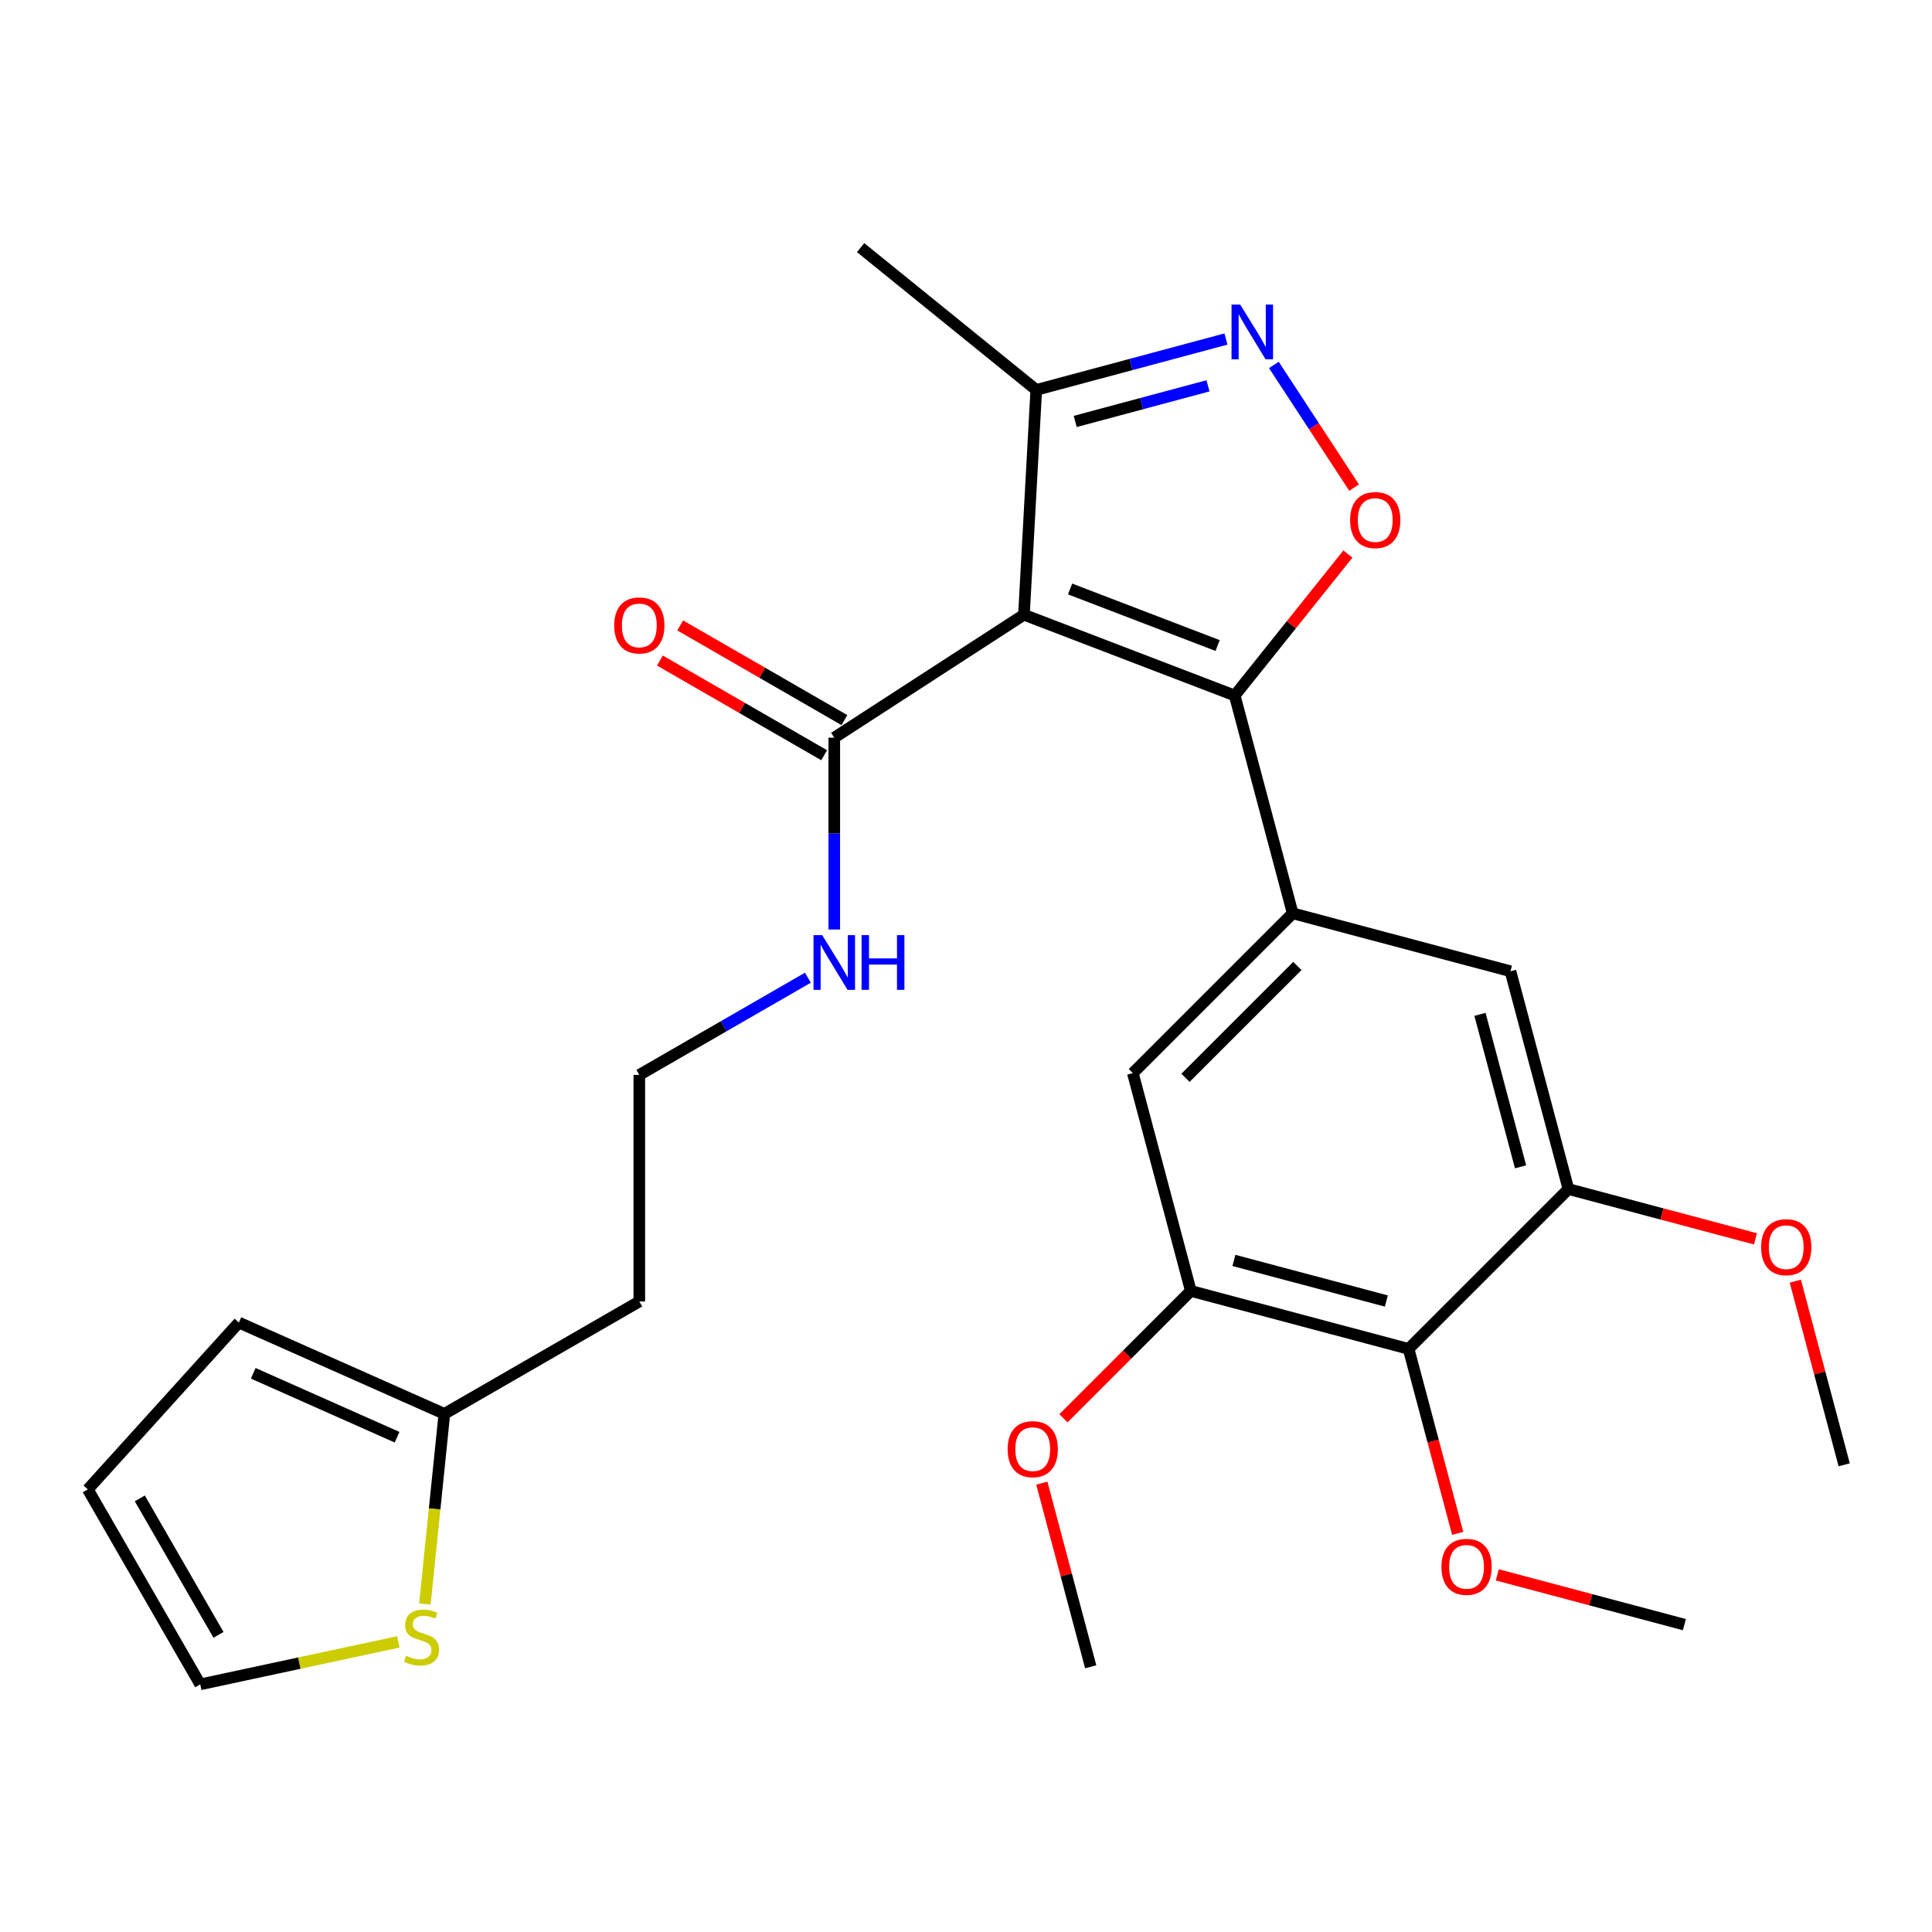 <?xml version='1.0' encoding='iso-8859-1'?>
<svg version='1.1' baseProfile='full'
              xmlns='http://www.w3.org/2000/svg'
                      xmlns:rdkit='http://www.rdkit.org/xml'
                      xmlns:xlink='http://www.w3.org/1999/xlink'
                  xml:space='preserve'
width='1000px' height='1000px' viewBox='0 0 1000 1000'>
<!-- END OF HEADER -->
<rect style='opacity:1.0;fill:#FFFFFF;stroke:none' width='1000' height='1000' x='0' y='0'> </rect>
<path class='bond-0' d='M 431.819,381.814 L 431.819,431.463' style='fill:none;fill-rule:evenodd;stroke:#000000;stroke-width:6px;stroke-linecap:butt;stroke-linejoin:miter;stroke-opacity:1' />
<path class='bond-0' d='M 431.819,431.463 L 431.819,481.112' style='fill:none;fill-rule:evenodd;stroke:#0000FF;stroke-width:6px;stroke-linecap:butt;stroke-linejoin:miter;stroke-opacity:1' />
<path class='bond-1' d='M 437.06,372.723 L 394.562,348.221' style='fill:none;fill-rule:evenodd;stroke:#000000;stroke-width:6px;stroke-linecap:butt;stroke-linejoin:miter;stroke-opacity:1' />
<path class='bond-1' d='M 394.562,348.221 L 352.064,323.719' style='fill:none;fill-rule:evenodd;stroke:#FF0000;stroke-width:6px;stroke-linecap:butt;stroke-linejoin:miter;stroke-opacity:1' />
<path class='bond-1' d='M 426.578,390.904 L 384.08,366.402' style='fill:none;fill-rule:evenodd;stroke:#000000;stroke-width:6px;stroke-linecap:butt;stroke-linejoin:miter;stroke-opacity:1' />
<path class='bond-1' d='M 384.08,366.402 L 341.582,341.9' style='fill:none;fill-rule:evenodd;stroke:#FF0000;stroke-width:6px;stroke-linecap:butt;stroke-linejoin:miter;stroke-opacity:1' />
<path class='bond-2' d='M 431.819,381.814 L 529.998,318.179' style='fill:none;fill-rule:evenodd;stroke:#000000;stroke-width:6px;stroke-linecap:butt;stroke-linejoin:miter;stroke-opacity:1' />
<path class='bond-3' d='M 418.167,506.052 L 374.539,531.206' style='fill:none;fill-rule:evenodd;stroke:#0000FF;stroke-width:6px;stroke-linecap:butt;stroke-linejoin:miter;stroke-opacity:1' />
<path class='bond-3' d='M 374.539,531.206 L 330.911,556.359' style='fill:none;fill-rule:evenodd;stroke:#000000;stroke-width:6px;stroke-linecap:butt;stroke-linejoin:miter;stroke-opacity:1' />
<path class='bond-4' d='M 639.091,360 L 529.998,318.179' style='fill:none;fill-rule:evenodd;stroke:#000000;stroke-width:6px;stroke-linecap:butt;stroke-linejoin:miter;stroke-opacity:1' />
<path class='bond-4' d='M 630.239,334.131 L 553.874,304.857' style='fill:none;fill-rule:evenodd;stroke:#000000;stroke-width:6px;stroke-linecap:butt;stroke-linejoin:miter;stroke-opacity:1' />
<path class='bond-5' d='M 639.091,360 L 668.386,323.383' style='fill:none;fill-rule:evenodd;stroke:#000000;stroke-width:6px;stroke-linecap:butt;stroke-linejoin:miter;stroke-opacity:1' />
<path class='bond-5' d='M 668.386,323.383 L 697.682,286.766' style='fill:none;fill-rule:evenodd;stroke:#FF0000;stroke-width:6px;stroke-linecap:butt;stroke-linejoin:miter;stroke-opacity:1' />
<path class='bond-6' d='M 639.091,360 L 669.089,472.73' style='fill:none;fill-rule:evenodd;stroke:#000000;stroke-width:6px;stroke-linecap:butt;stroke-linejoin:miter;stroke-opacity:1' />
<path class='bond-7' d='M 529.998,318.179 L 536.364,201.824' style='fill:none;fill-rule:evenodd;stroke:#000000;stroke-width:6px;stroke-linecap:butt;stroke-linejoin:miter;stroke-opacity:1' />
<path class='bond-8' d='M 536.364,201.824 L 585.457,188.653' style='fill:none;fill-rule:evenodd;stroke:#000000;stroke-width:6px;stroke-linecap:butt;stroke-linejoin:miter;stroke-opacity:1' />
<path class='bond-8' d='M 585.457,188.653 L 634.55,175.483' style='fill:none;fill-rule:evenodd;stroke:#0000FF;stroke-width:6px;stroke-linecap:butt;stroke-linejoin:miter;stroke-opacity:1' />
<path class='bond-8' d='M 556.53,218.142 L 590.895,208.923' style='fill:none;fill-rule:evenodd;stroke:#000000;stroke-width:6px;stroke-linecap:butt;stroke-linejoin:miter;stroke-opacity:1' />
<path class='bond-8' d='M 590.895,208.923 L 625.26,199.703' style='fill:none;fill-rule:evenodd;stroke:#0000FF;stroke-width:6px;stroke-linecap:butt;stroke-linejoin:miter;stroke-opacity:1' />
<path class='bond-9' d='M 536.364,201.824 L 445.46,128.174' style='fill:none;fill-rule:evenodd;stroke:#000000;stroke-width:6px;stroke-linecap:butt;stroke-linejoin:miter;stroke-opacity:1' />
<path class='bond-10' d='M 659.349,188.891 L 680.116,220.635' style='fill:none;fill-rule:evenodd;stroke:#0000FF;stroke-width:6px;stroke-linecap:butt;stroke-linejoin:miter;stroke-opacity:1' />
<path class='bond-10' d='M 680.116,220.635 L 700.883,252.379' style='fill:none;fill-rule:evenodd;stroke:#FF0000;stroke-width:6px;stroke-linecap:butt;stroke-linejoin:miter;stroke-opacity:1' />
<path class='bond-11' d='M 586.357,555.45 L 669.089,472.73' style='fill:none;fill-rule:evenodd;stroke:#000000;stroke-width:6px;stroke-linecap:butt;stroke-linejoin:miter;stroke-opacity:1' />
<path class='bond-11' d='M 613.605,557.882 L 671.518,499.978' style='fill:none;fill-rule:evenodd;stroke:#000000;stroke-width:6px;stroke-linecap:butt;stroke-linejoin:miter;stroke-opacity:1' />
<path class='bond-12' d='M 586.357,555.45 L 616.367,668.18' style='fill:none;fill-rule:evenodd;stroke:#000000;stroke-width:6px;stroke-linecap:butt;stroke-linejoin:miter;stroke-opacity:1' />
<path class='bond-13' d='M 669.089,472.73 L 781.819,502.728' style='fill:none;fill-rule:evenodd;stroke:#000000;stroke-width:6px;stroke-linecap:butt;stroke-linejoin:miter;stroke-opacity:1' />
<path class='bond-14' d='M 781.819,502.728 L 811.817,615.458' style='fill:none;fill-rule:evenodd;stroke:#000000;stroke-width:6px;stroke-linecap:butt;stroke-linejoin:miter;stroke-opacity:1' />
<path class='bond-14' d='M 766.038,525.034 L 787.037,603.945' style='fill:none;fill-rule:evenodd;stroke:#000000;stroke-width:6px;stroke-linecap:butt;stroke-linejoin:miter;stroke-opacity:1' />
<path class='bond-15' d='M 811.817,615.458 L 729.086,698.178' style='fill:none;fill-rule:evenodd;stroke:#000000;stroke-width:6px;stroke-linecap:butt;stroke-linejoin:miter;stroke-opacity:1' />
<path class='bond-16' d='M 811.817,615.458 L 860.224,628.34' style='fill:none;fill-rule:evenodd;stroke:#000000;stroke-width:6px;stroke-linecap:butt;stroke-linejoin:miter;stroke-opacity:1' />
<path class='bond-16' d='M 860.224,628.34 L 908.631,641.221' style='fill:none;fill-rule:evenodd;stroke:#FF0000;stroke-width:6px;stroke-linecap:butt;stroke-linejoin:miter;stroke-opacity:1' />
<path class='bond-17' d='M 729.086,698.178 L 616.367,668.18' style='fill:none;fill-rule:evenodd;stroke:#000000;stroke-width:6px;stroke-linecap:butt;stroke-linejoin:miter;stroke-opacity:1' />
<path class='bond-17' d='M 717.575,673.398 L 638.672,652.399' style='fill:none;fill-rule:evenodd;stroke:#000000;stroke-width:6px;stroke-linecap:butt;stroke-linejoin:miter;stroke-opacity:1' />
<path class='bond-18' d='M 729.086,698.178 L 741.791,745.925' style='fill:none;fill-rule:evenodd;stroke:#000000;stroke-width:6px;stroke-linecap:butt;stroke-linejoin:miter;stroke-opacity:1' />
<path class='bond-18' d='M 741.791,745.925 L 754.497,793.672' style='fill:none;fill-rule:evenodd;stroke:#FF0000;stroke-width:6px;stroke-linecap:butt;stroke-linejoin:miter;stroke-opacity:1' />
<path class='bond-19' d='M 616.367,668.18 L 583.403,701.144' style='fill:none;fill-rule:evenodd;stroke:#000000;stroke-width:6px;stroke-linecap:butt;stroke-linejoin:miter;stroke-opacity:1' />
<path class='bond-19' d='M 583.403,701.144 L 550.438,734.109' style='fill:none;fill-rule:evenodd;stroke:#FF0000;stroke-width:6px;stroke-linecap:butt;stroke-linejoin:miter;stroke-opacity:1' />
<path class='bond-20' d='M 929.251,663.132 L 941.898,710.654' style='fill:none;fill-rule:evenodd;stroke:#FF0000;stroke-width:6px;stroke-linecap:butt;stroke-linejoin:miter;stroke-opacity:1' />
<path class='bond-20' d='M 941.898,710.654 L 954.545,758.175' style='fill:none;fill-rule:evenodd;stroke:#000000;stroke-width:6px;stroke-linecap:butt;stroke-linejoin:miter;stroke-opacity:1' />
<path class='bond-21' d='M 539.25,767.678 L 551.897,815.199' style='fill:none;fill-rule:evenodd;stroke:#FF0000;stroke-width:6px;stroke-linecap:butt;stroke-linejoin:miter;stroke-opacity:1' />
<path class='bond-21' d='M 551.897,815.199 L 564.544,862.72' style='fill:none;fill-rule:evenodd;stroke:#000000;stroke-width:6px;stroke-linecap:butt;stroke-linejoin:miter;stroke-opacity:1' />
<path class='bond-22' d='M 775.001,815.143 L 823.413,828.025' style='fill:none;fill-rule:evenodd;stroke:#FF0000;stroke-width:6px;stroke-linecap:butt;stroke-linejoin:miter;stroke-opacity:1' />
<path class='bond-22' d='M 823.413,828.025 L 871.826,840.906' style='fill:none;fill-rule:evenodd;stroke:#000000;stroke-width:6px;stroke-linecap:butt;stroke-linejoin:miter;stroke-opacity:1' />
<path class='bond-23' d='M 230.003,731.814 L 330.911,673.636' style='fill:none;fill-rule:evenodd;stroke:#000000;stroke-width:6px;stroke-linecap:butt;stroke-linejoin:miter;stroke-opacity:1' />
<path class='bond-24' d='M 230.003,731.814 L 123.639,684.549' style='fill:none;fill-rule:evenodd;stroke:#000000;stroke-width:6px;stroke-linecap:butt;stroke-linejoin:miter;stroke-opacity:1' />
<path class='bond-24' d='M 205.527,743.902 L 131.072,710.816' style='fill:none;fill-rule:evenodd;stroke:#000000;stroke-width:6px;stroke-linecap:butt;stroke-linejoin:miter;stroke-opacity:1' />
<path class='bond-25' d='M 230.003,731.814 L 224.964,781.032' style='fill:none;fill-rule:evenodd;stroke:#000000;stroke-width:6px;stroke-linecap:butt;stroke-linejoin:miter;stroke-opacity:1' />
<path class='bond-25' d='M 224.964,781.032 L 219.924,830.25' style='fill:none;fill-rule:evenodd;stroke:#CCCC00;stroke-width:6px;stroke-linecap:butt;stroke-linejoin:miter;stroke-opacity:1' />
<path class='bond-26' d='M 330.911,673.636 L 330.911,556.359' style='fill:none;fill-rule:evenodd;stroke:#000000;stroke-width:6px;stroke-linecap:butt;stroke-linejoin:miter;stroke-opacity:1' />
<path class='bond-27' d='M 123.639,684.549 L 45.455,770.906' style='fill:none;fill-rule:evenodd;stroke:#000000;stroke-width:6px;stroke-linecap:butt;stroke-linejoin:miter;stroke-opacity:1' />
<path class='bond-28' d='M 206.173,849.846 L 154.908,860.836' style='fill:none;fill-rule:evenodd;stroke:#CCCC00;stroke-width:6px;stroke-linecap:butt;stroke-linejoin:miter;stroke-opacity:1' />
<path class='bond-28' d='M 154.908,860.836 L 103.644,871.826' style='fill:none;fill-rule:evenodd;stroke:#000000;stroke-width:6px;stroke-linecap:butt;stroke-linejoin:miter;stroke-opacity:1' />
<path class='bond-29' d='M 45.455,770.906 L 103.644,871.826' style='fill:none;fill-rule:evenodd;stroke:#000000;stroke-width:6px;stroke-linecap:butt;stroke-linejoin:miter;stroke-opacity:1' />
<path class='bond-29' d='M 72.363,775.561 L 113.096,846.205' style='fill:none;fill-rule:evenodd;stroke:#000000;stroke-width:6px;stroke-linecap:butt;stroke-linejoin:miter;stroke-opacity:1' />
<path  class='atom-1' d='M 425.559 484.021
L 434.839 499.021
Q 435.759 500.501, 437.239 503.181
Q 438.719 505.861, 438.799 506.021
L 438.799 484.021
L 442.559 484.021
L 442.559 512.341
L 438.679 512.341
L 428.719 495.941
Q 427.559 494.021, 426.319 491.821
Q 425.119 489.621, 424.759 488.941
L 424.759 512.341
L 421.079 512.341
L 421.079 484.021
L 425.559 484.021
' fill='#0000FF'/>
<path  class='atom-1' d='M 445.959 484.021
L 449.799 484.021
L 449.799 496.061
L 464.279 496.061
L 464.279 484.021
L 468.119 484.021
L 468.119 512.341
L 464.279 512.341
L 464.279 499.261
L 449.799 499.261
L 449.799 512.341
L 445.959 512.341
L 445.959 484.021
' fill='#0000FF'/>
<path  class='atom-2' d='M 317.911 323.716
Q 317.911 316.916, 321.271 313.116
Q 324.631 309.316, 330.911 309.316
Q 337.191 309.316, 340.551 313.116
Q 343.911 316.916, 343.911 323.716
Q 343.911 330.596, 340.511 334.516
Q 337.111 338.396, 330.911 338.396
Q 324.671 338.396, 321.271 334.516
Q 317.911 330.636, 317.911 323.716
M 330.911 335.196
Q 335.231 335.196, 337.551 332.316
Q 339.911 329.396, 339.911 323.716
Q 339.911 318.156, 337.551 315.356
Q 335.231 312.516, 330.911 312.516
Q 326.591 312.516, 324.231 315.316
Q 321.911 318.116, 321.911 323.716
Q 321.911 329.436, 324.231 332.316
Q 326.591 335.196, 330.911 335.196
' fill='#FF0000'/>
<path  class='atom-6' d='M 641.925 157.665
L 651.205 172.665
Q 652.125 174.145, 653.605 176.825
Q 655.085 179.505, 655.165 179.665
L 655.165 157.665
L 658.925 157.665
L 658.925 185.985
L 655.045 185.985
L 645.085 169.585
Q 643.925 167.665, 642.685 165.465
Q 641.485 163.265, 641.125 162.585
L 641.125 185.985
L 637.445 185.985
L 637.445 157.665
L 641.925 157.665
' fill='#0000FF'/>
<path  class='atom-7' d='M 698.819 269.176
Q 698.819 262.376, 702.179 258.576
Q 705.539 254.776, 711.819 254.776
Q 718.099 254.776, 721.459 258.576
Q 724.819 262.376, 724.819 269.176
Q 724.819 276.056, 721.419 279.976
Q 718.019 283.856, 711.819 283.856
Q 705.579 283.856, 702.179 279.976
Q 698.819 276.096, 698.819 269.176
M 711.819 280.656
Q 716.139 280.656, 718.459 277.776
Q 720.819 274.856, 720.819 269.176
Q 720.819 263.616, 718.459 260.816
Q 716.139 257.976, 711.819 257.976
Q 707.499 257.976, 705.139 260.776
Q 702.819 263.576, 702.819 269.176
Q 702.819 274.896, 705.139 277.776
Q 707.499 280.656, 711.819 280.656
' fill='#FF0000'/>
<path  class='atom-15' d='M 911.547 645.536
Q 911.547 638.736, 914.907 634.936
Q 918.267 631.136, 924.547 631.136
Q 930.827 631.136, 934.187 634.936
Q 937.547 638.736, 937.547 645.536
Q 937.547 652.416, 934.147 656.336
Q 930.747 660.216, 924.547 660.216
Q 918.307 660.216, 914.907 656.336
Q 911.547 652.456, 911.547 645.536
M 924.547 657.016
Q 928.867 657.016, 931.187 654.136
Q 933.547 651.216, 933.547 645.536
Q 933.547 639.976, 931.187 637.176
Q 928.867 634.336, 924.547 634.336
Q 920.227 634.336, 917.867 637.136
Q 915.547 639.936, 915.547 645.536
Q 915.547 651.256, 917.867 654.136
Q 920.227 657.016, 924.547 657.016
' fill='#FF0000'/>
<path  class='atom-16' d='M 521.545 750.082
Q 521.545 743.282, 524.905 739.482
Q 528.265 735.682, 534.545 735.682
Q 540.825 735.682, 544.185 739.482
Q 547.545 743.282, 547.545 750.082
Q 547.545 756.962, 544.145 760.882
Q 540.745 764.762, 534.545 764.762
Q 528.305 764.762, 524.905 760.882
Q 521.545 757.002, 521.545 750.082
M 534.545 761.562
Q 538.865 761.562, 541.185 758.682
Q 543.545 755.762, 543.545 750.082
Q 543.545 744.522, 541.185 741.722
Q 538.865 738.882, 534.545 738.882
Q 530.225 738.882, 527.865 741.682
Q 525.545 744.482, 525.545 750.082
Q 525.545 755.802, 527.865 758.682
Q 530.225 761.562, 534.545 761.562
' fill='#FF0000'/>
<path  class='atom-19' d='M 746.084 810.988
Q 746.084 804.188, 749.444 800.388
Q 752.804 796.588, 759.084 796.588
Q 765.364 796.588, 768.724 800.388
Q 772.084 804.188, 772.084 810.988
Q 772.084 817.868, 768.684 821.788
Q 765.284 825.668, 759.084 825.668
Q 752.844 825.668, 749.444 821.788
Q 746.084 817.908, 746.084 810.988
M 759.084 822.468
Q 763.404 822.468, 765.724 819.588
Q 768.084 816.668, 768.084 810.988
Q 768.084 805.428, 765.724 802.628
Q 763.404 799.788, 759.084 799.788
Q 754.764 799.788, 752.404 802.588
Q 750.084 805.388, 750.084 810.988
Q 750.084 816.708, 752.404 819.588
Q 754.764 822.468, 759.084 822.468
' fill='#FF0000'/>
<path  class='atom-24' d='M 210.181 856.992
Q 210.501 857.112, 211.821 857.672
Q 213.141 858.232, 214.581 858.592
Q 216.061 858.912, 217.501 858.912
Q 220.181 858.912, 221.741 857.632
Q 223.301 856.312, 223.301 854.032
Q 223.301 852.472, 222.501 851.512
Q 221.741 850.552, 220.541 850.032
Q 219.341 849.512, 217.341 848.912
Q 214.821 848.152, 213.301 847.432
Q 211.821 846.712, 210.741 845.192
Q 209.701 843.672, 209.701 841.112
Q 209.701 837.552, 212.101 835.352
Q 214.541 833.152, 219.341 833.152
Q 222.621 833.152, 226.341 834.712
L 225.421 837.792
Q 222.021 836.392, 219.461 836.392
Q 216.701 836.392, 215.181 837.552
Q 213.661 838.672, 213.701 840.632
Q 213.701 842.152, 214.461 843.072
Q 215.261 843.992, 216.381 844.512
Q 217.541 845.032, 219.461 845.632
Q 222.021 846.432, 223.541 847.232
Q 225.061 848.032, 226.141 849.672
Q 227.261 851.272, 227.261 854.032
Q 227.261 857.952, 224.621 860.072
Q 222.021 862.152, 217.661 862.152
Q 215.141 862.152, 213.221 861.592
Q 211.341 861.072, 209.101 860.152
L 210.181 856.992
' fill='#CCCC00'/>
</svg>
